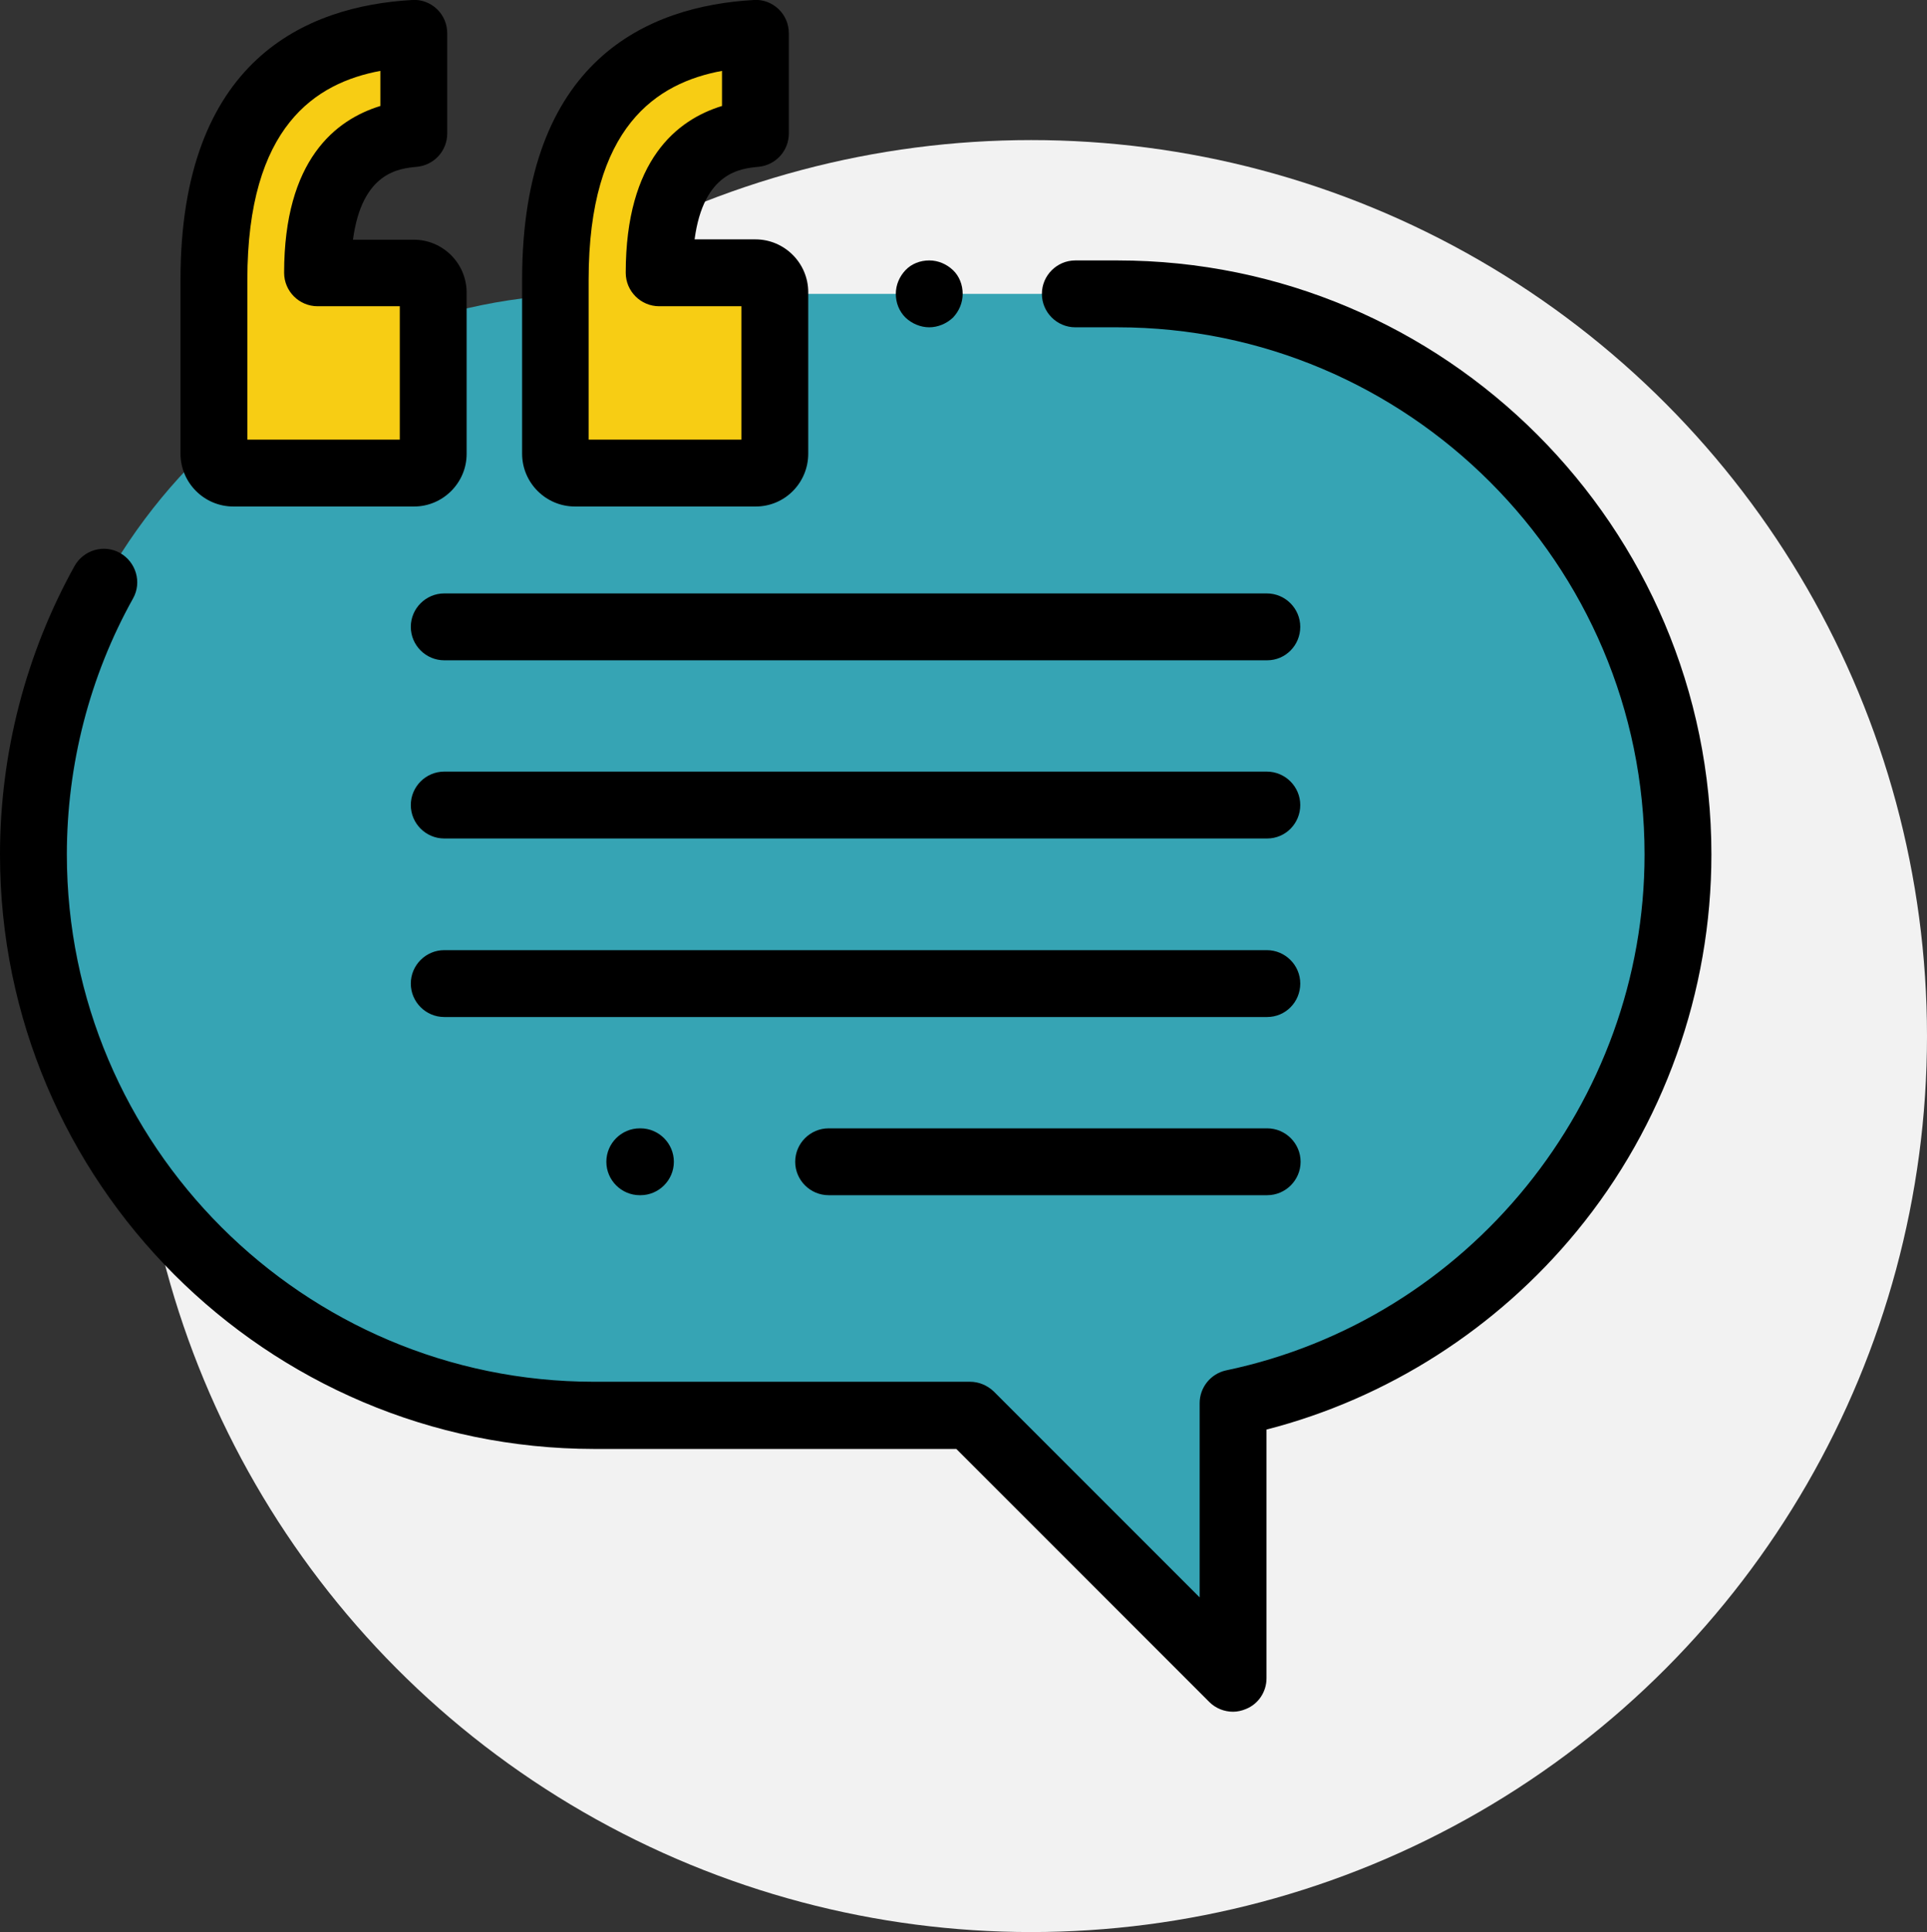 <?xml version="1.0" encoding="utf-8"?>
<!-- Generator: Adobe Illustrator 27.3.1, SVG Export Plug-In . SVG Version: 6.00 Build 0)  -->
<svg version="1.1" id="Capa_1" xmlns="http://www.w3.org/2000/svg" xmlns:xlink="http://www.w3.org/1999/xlink" x="0px" y="0px"
	 viewBox="0 0 576.5 577.9" style="enable-background:new 0 0 576.5 577.9;" xml:space="preserve">
<rect x="0" y="0" width="576.5" height="577.9" fill="#333333" stroke="none"/>
<circle style="fill:#F2F2F2;" cx="308.5" cy="309.9" r="268"/>
<path style="fill:#36A4B4;" d="M334.3,87.9H177.7C85.1,87.9,10,163,10,255.6l0,0c0,92.6,75.1,167.7,167.7,167.7h112.5l78.7,78.7
	v-82.2c76-15.9,133.1-83.4,133.1-164.2l0,0C502,163,426.9,87.9,334.3,87.9z"/>
<g>
	<path style="fill:#F7CD14;" d="M123.9,10v29.9C104.6,41.7,95,55.6,95,81.6h28.8c3.2,0,5.8,2.6,5.8,5.8v48.3c0,3.2-2.6,5.8-5.8,5.8
		H69.8c-3.2,0-5.8-2.6-5.8-5.8v-52C64,36.8,83.9,12.2,123.9,10z"/>
	<path style="fill:#F7CD14;" d="M226.1,10v29.9c-19.2,1.7-28.8,15.7-28.8,41.7h28.8c3.2,0,5.8,2.6,5.8,5.8v48.3
		c0,3.2-2.6,5.8-5.8,5.8H172c-3.2,0-5.8-2.6-5.8-5.8v-52C166.2,36.8,186.2,12.2,226.1,10z"/>
</g>
<path d="M123.9,151.5H69.8c-8.7,0-15.8-7.1-15.8-15.8v-52C54,17.8,91.7,1.8,123.3,0c2.7-0.2,5.4,0.8,7.4,2.7s3.1,4.5,3.1,7.3v29.9
	c0,5.2-3.9,9.5-9.1,10c-5.2,0.5-16.4,1.5-19.1,21.8h18.2c8.7,0,15.8,7.1,15.8,15.8v48.3C139.6,144.4,132.5,151.5,123.9,151.5z
	 M74,131.5h45.6V91.6H95c-5.5,0-10-4.5-10-10c0-33.8,15.4-45.8,28.8-49.9V21.2C94.5,24.8,74,37.7,74,83.7V131.5z"/>
<path d="M226.1,151.5H172c-8.7,0-15.8-7.1-15.8-15.8v-52c0-65.9,37.7-81.9,69.3-83.7c2.7-0.2,5.4,0.8,7.4,2.7s3.1,4.5,3.1,7.3v29.9
	c0,5.2-3.9,9.5-9.1,10c-5.2,0.5-16.4,1.5-19.1,21.7h18.2c8.7,0,15.8,7.1,15.8,15.8v48.3C241.8,144.4,234.8,151.5,226.1,151.5z
	 M176.2,131.5h45.6V91.6h-24.6c-5.5,0-10-4.5-10-10c0-33.8,15.4-45.8,28.8-49.9V21.2c-19.4,3.6-39.9,16.5-39.9,62.5V131.5z"/>
<path d="M278,97.9c-2.6,0-5.2-1.1-7.1-2.9c-1.9-1.9-2.9-4.4-2.9-7.1s1.1-5.2,2.9-7.1s4.4-2.9,7.1-2.9s5.2,1.1,7.1,2.9
	s2.9,4.4,2.9,7.1s-1.1,5.2-2.9,7.1C283.2,96.8,280.6,97.9,278,97.9z"/>
<path d="M368.9,512c-2.6,0-5.2-1-7.1-2.9l-75.7-75.7H177.7C79.7,433.3,0,353.6,0,255.6c0-30.2,7.7-60,22.3-86.3
	c2.7-4.8,8.8-6.6,13.6-3.9c4.8,2.7,6.6,8.8,3.9,13.6C26.8,202.3,20,228.8,20,255.6c0,87,70.8,157.7,157.7,157.7h112.5
	c2.7,0,5.2,1.1,7.1,2.9l61.6,61.6v-58.1c0-4.7,3.3-8.8,7.9-9.8C439.4,394.7,492,329.8,492,255.6c0-87-70.8-157.7-157.7-157.7h-12.6
	c-5.5,0-10-4.5-10-10s4.5-10,10-10h12.6c98,0,177.7,79.7,177.7,177.7c0,41-14.3,81.1-40.3,112.7c-23.9,29.1-56.6,50-92.8,59.3V502
	c0,4-2.4,7.7-6.2,9.2C371.5,511.7,370.2,512,368.9,512z"/>
<path d="M379.1,197.5H132.9c-5.5,0-10-4.5-10-10s4.5-10,10-10h246.1c5.5,0,10,4.5,10,10S384.6,197.5,379.1,197.5z"/>
<path d="M379.1,250.8H132.9c-5.5,0-10-4.5-10-10s4.5-10,10-10h246.1c5.5,0,10,4.5,10,10S384.6,250.8,379.1,250.8z"/>
<path d="M379.1,304.2H132.9c-5.5,0-10-4.5-10-10s4.5-10,10-10h246.1c5.5,0,10,4.5,10,10S384.6,304.2,379.1,304.2z"/>
<path d="M379.1,357.5H247.9c-5.5,0-10-4.5-10-10s4.5-10,10-10h131.2c5.5,0,10,4.5,10,10S384.6,357.5,379.1,357.5z"/>
<path d="M191.6,357.5h-0.2c-5.5,0-10-4.5-10-10s4.5-10,10-10h0.2c5.5,0,10,4.5,10,10S197.1,357.5,191.6,357.5z"/>
</svg>
